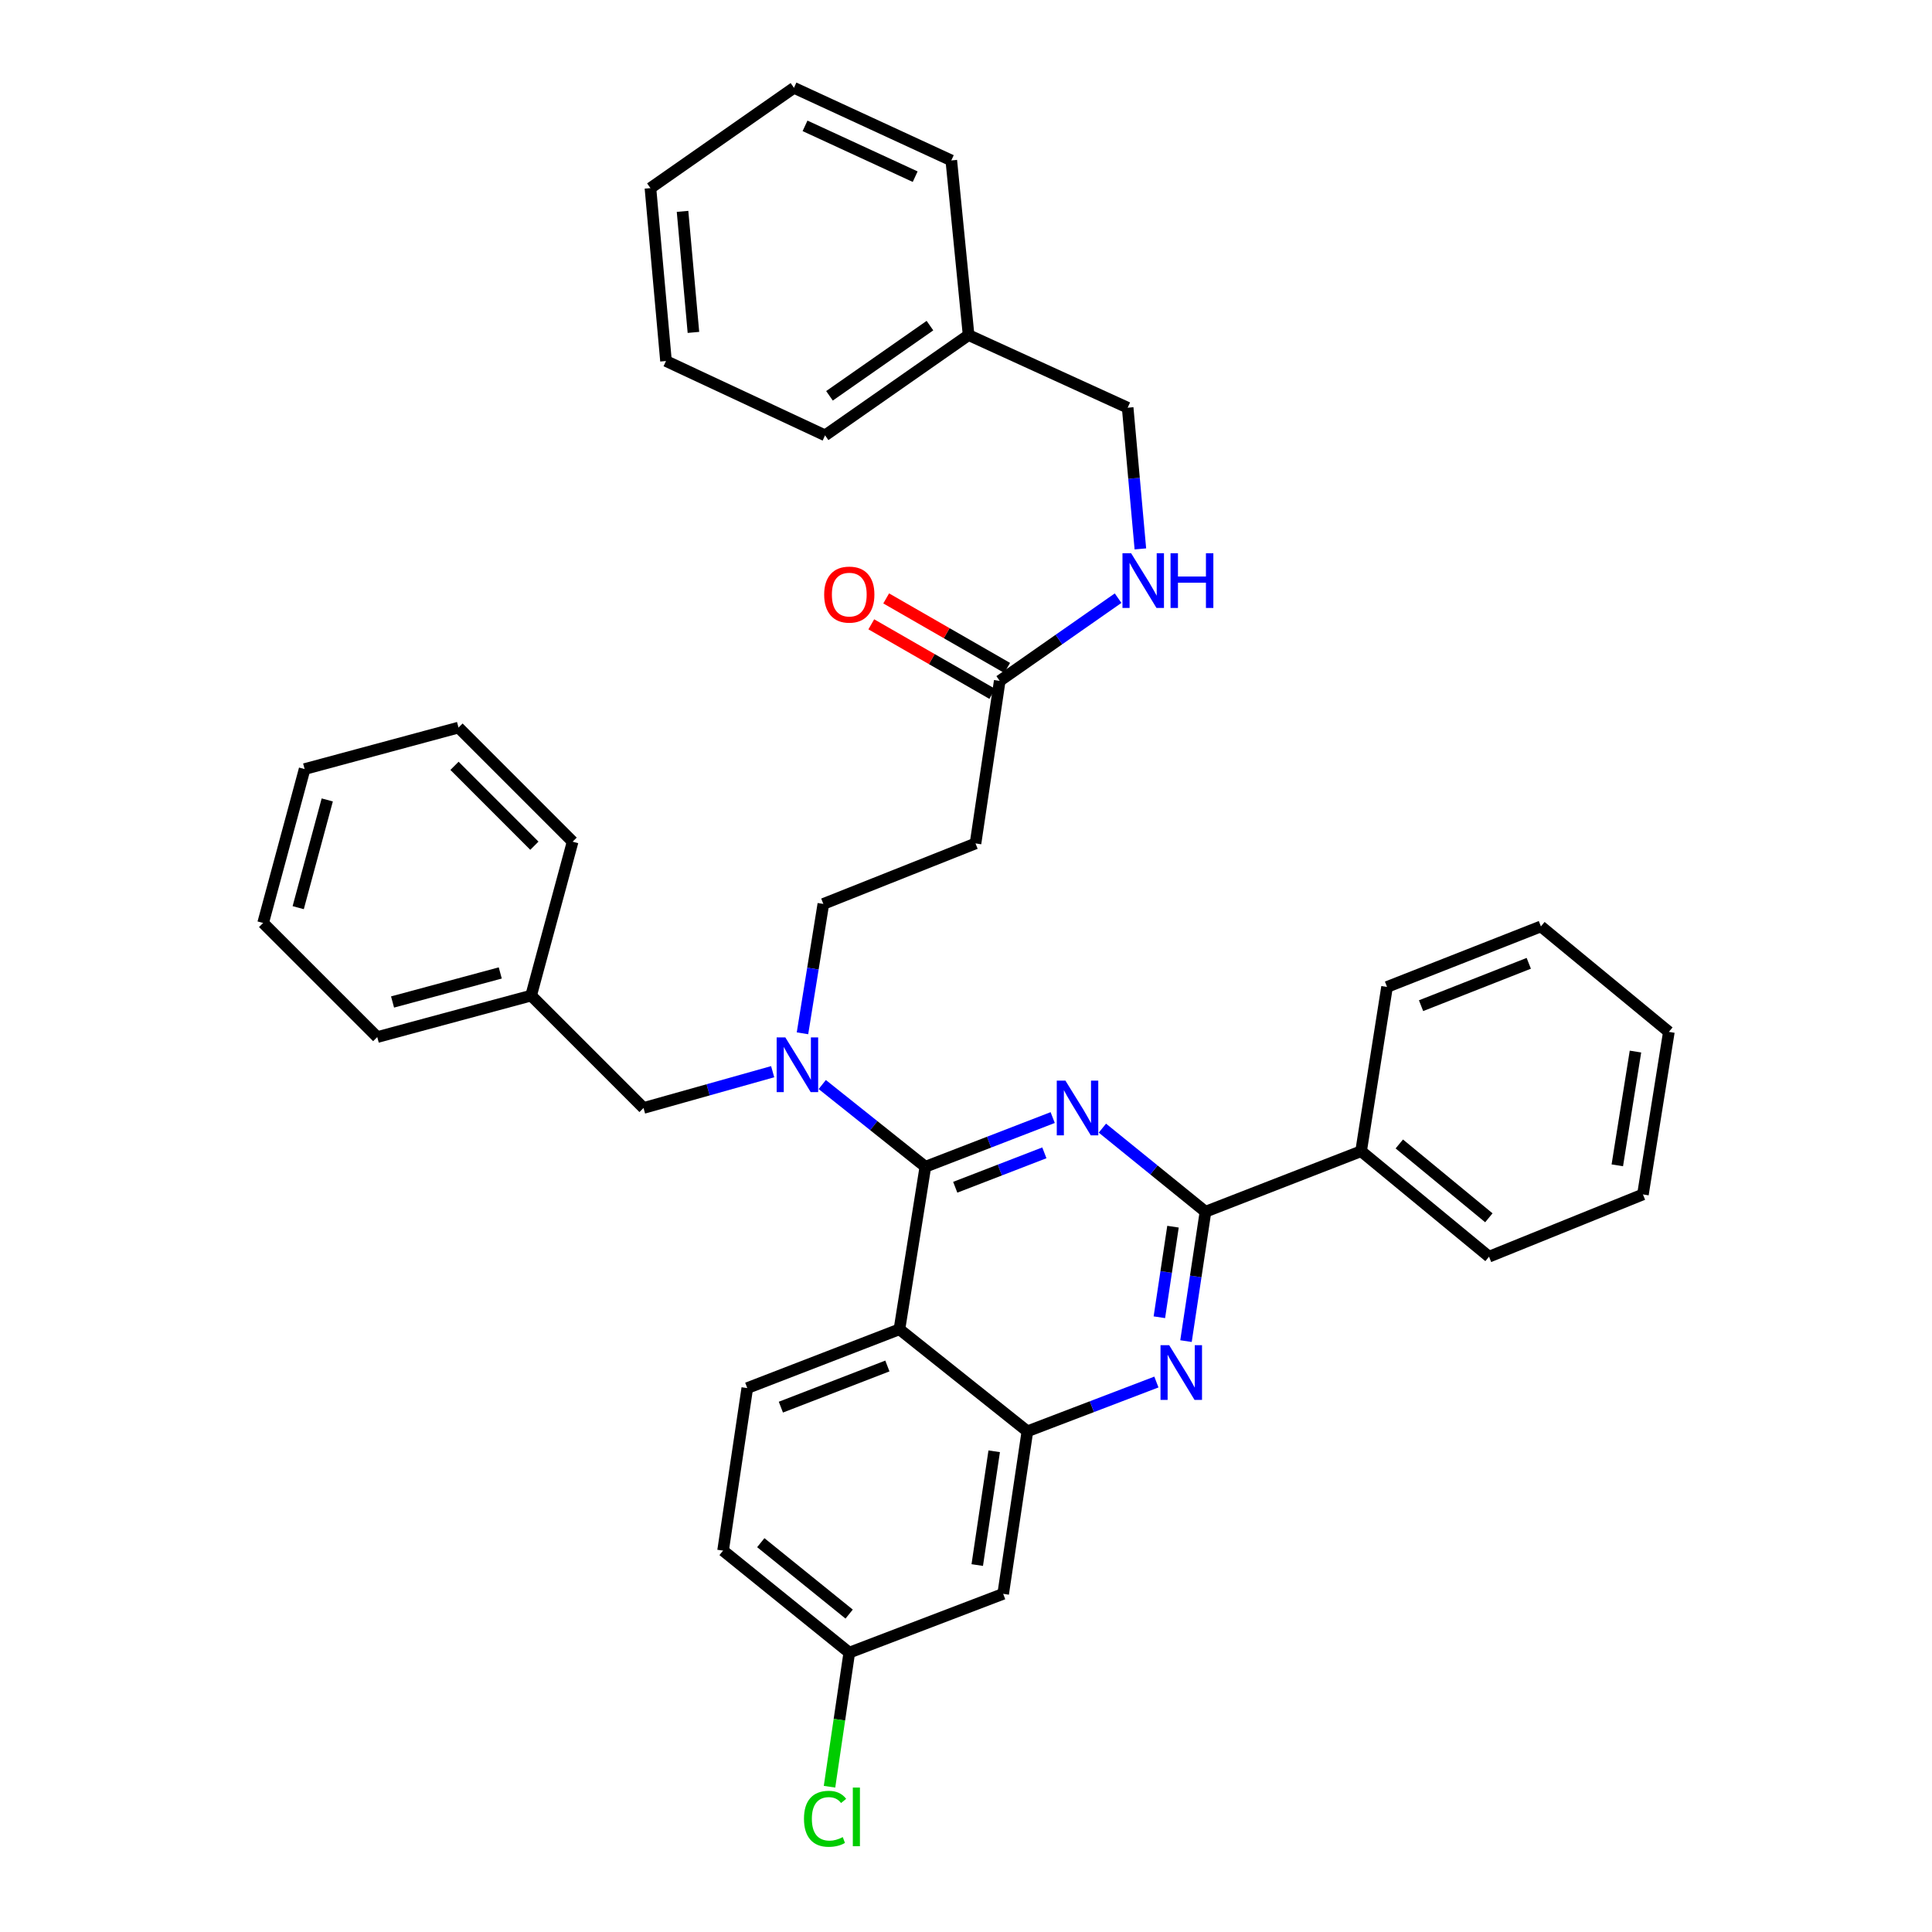 <?xml version='1.0' encoding='iso-8859-1'?>
<svg version='1.1' baseProfile='full'
              xmlns='http://www.w3.org/2000/svg'
                      xmlns:rdkit='http://www.rdkit.org/xml'
                      xmlns:xlink='http://www.w3.org/1999/xlink'
                  xml:space='preserve'
width='1000px' height='1000px' viewBox='0 0 1000 1000'>
<!-- END OF HEADER -->
<rect style='opacity:1.0;fill:#FFFFFF;stroke:none' width='1000' height='1000' x='0' y='0'> </rect>
<path class='bond-0' d='M 517.456,352.432 L 548.091,331.021' style='fill:none;fill-rule:evenodd;stroke:#000000;stroke-width:6px;stroke-linecap:butt;stroke-linejoin:miter;stroke-opacity:1' />
<path class='bond-0' d='M 548.091,331.021 L 578.726,309.609' style='fill:none;fill-rule:evenodd;stroke:#0000FF;stroke-width:6px;stroke-linecap:butt;stroke-linejoin:miter;stroke-opacity:1' />
<path class='bond-1' d='M 521.31,345.725 L 489.999,327.73' style='fill:none;fill-rule:evenodd;stroke:#000000;stroke-width:6px;stroke-linecap:butt;stroke-linejoin:miter;stroke-opacity:1' />
<path class='bond-1' d='M 489.999,327.73 L 458.688,309.734' style='fill:none;fill-rule:evenodd;stroke:#FF0000;stroke-width:6px;stroke-linecap:butt;stroke-linejoin:miter;stroke-opacity:1' />
<path class='bond-1' d='M 513.601,359.138 L 482.29,341.143' style='fill:none;fill-rule:evenodd;stroke:#000000;stroke-width:6px;stroke-linecap:butt;stroke-linejoin:miter;stroke-opacity:1' />
<path class='bond-1' d='M 482.29,341.143 L 450.979,323.147' style='fill:none;fill-rule:evenodd;stroke:#FF0000;stroke-width:6px;stroke-linecap:butt;stroke-linejoin:miter;stroke-opacity:1' />
<path class='bond-2' d='M 517.456,352.432 L 504.925,436.557' style='fill:none;fill-rule:evenodd;stroke:#000000;stroke-width:6px;stroke-linecap:butt;stroke-linejoin:miter;stroke-opacity:1' />
<path class='bond-3' d='M 590.255,284.113 L 586.967,247.568' style='fill:none;fill-rule:evenodd;stroke:#0000FF;stroke-width:6px;stroke-linecap:butt;stroke-linejoin:miter;stroke-opacity:1' />
<path class='bond-3' d='M 586.967,247.568 L 583.678,211.023' style='fill:none;fill-rule:evenodd;stroke:#000000;stroke-width:6px;stroke-linecap:butt;stroke-linejoin:miter;stroke-opacity:1' />
<path class='bond-4' d='M 504.925,436.557 L 426.163,467.876' style='fill:none;fill-rule:evenodd;stroke:#000000;stroke-width:6px;stroke-linecap:butt;stroke-linejoin:miter;stroke-opacity:1' />
<path class='bond-5' d='M 426.163,467.876 L 420.762,501.358' style='fill:none;fill-rule:evenodd;stroke:#000000;stroke-width:6px;stroke-linecap:butt;stroke-linejoin:miter;stroke-opacity:1' />
<path class='bond-5' d='M 420.762,501.358 L 415.362,534.839' style='fill:none;fill-rule:evenodd;stroke:#0000FF;stroke-width:6px;stroke-linecap:butt;stroke-linejoin:miter;stroke-opacity:1' />
<path class='bond-6' d='M 399.93,554.706 L 366.51,564.097' style='fill:none;fill-rule:evenodd;stroke:#0000FF;stroke-width:6px;stroke-linecap:butt;stroke-linejoin:miter;stroke-opacity:1' />
<path class='bond-6' d='M 366.51,564.097 L 333.091,573.488' style='fill:none;fill-rule:evenodd;stroke:#000000;stroke-width:6px;stroke-linecap:butt;stroke-linejoin:miter;stroke-opacity:1' />
<path class='bond-7' d='M 425.596,561.358 L 452.282,582.636' style='fill:none;fill-rule:evenodd;stroke:#0000FF;stroke-width:6px;stroke-linecap:butt;stroke-linejoin:miter;stroke-opacity:1' />
<path class='bond-7' d='M 452.282,582.636 L 478.969,603.913' style='fill:none;fill-rule:evenodd;stroke:#000000;stroke-width:6px;stroke-linecap:butt;stroke-linejoin:miter;stroke-opacity:1' />
<path class='bond-8' d='M 374.259,802.597 L 439.588,855.403' style='fill:none;fill-rule:evenodd;stroke:#000000;stroke-width:6px;stroke-linecap:butt;stroke-linejoin:miter;stroke-opacity:1' />
<path class='bond-8' d='M 393.784,798.486 L 439.514,835.45' style='fill:none;fill-rule:evenodd;stroke:#000000;stroke-width:6px;stroke-linecap:butt;stroke-linejoin:miter;stroke-opacity:1' />
<path class='bond-9' d='M 374.259,802.597 L 386.79,718.472' style='fill:none;fill-rule:evenodd;stroke:#000000;stroke-width:6px;stroke-linecap:butt;stroke-linejoin:miter;stroke-opacity:1' />
<path class='bond-10' d='M 439.588,855.403 L 434.473,890.108' style='fill:none;fill-rule:evenodd;stroke:#000000;stroke-width:6px;stroke-linecap:butt;stroke-linejoin:miter;stroke-opacity:1' />
<path class='bond-10' d='M 434.473,890.108 L 429.357,924.813' style='fill:none;fill-rule:evenodd;stroke:#00CC00;stroke-width:6px;stroke-linecap:butt;stroke-linejoin:miter;stroke-opacity:1' />
<path class='bond-11' d='M 439.588,855.403 L 519.244,824.969' style='fill:none;fill-rule:evenodd;stroke:#000000;stroke-width:6px;stroke-linecap:butt;stroke-linejoin:miter;stroke-opacity:1' />
<path class='bond-12' d='M 519.244,824.969 L 531.775,740.844' style='fill:none;fill-rule:evenodd;stroke:#000000;stroke-width:6px;stroke-linecap:butt;stroke-linejoin:miter;stroke-opacity:1' />
<path class='bond-12' d='M 505.822,810.071 L 514.593,751.183' style='fill:none;fill-rule:evenodd;stroke:#000000;stroke-width:6px;stroke-linecap:butt;stroke-linejoin:miter;stroke-opacity:1' />
<path class='bond-13' d='M 386.79,718.472 L 465.544,688.038' style='fill:none;fill-rule:evenodd;stroke:#000000;stroke-width:6px;stroke-linecap:butt;stroke-linejoin:miter;stroke-opacity:1' />
<path class='bond-13' d='M 404.18,728.337 L 459.307,707.033' style='fill:none;fill-rule:evenodd;stroke:#000000;stroke-width:6px;stroke-linecap:butt;stroke-linejoin:miter;stroke-opacity:1' />
<path class='bond-14' d='M 465.544,688.038 L 531.775,740.844' style='fill:none;fill-rule:evenodd;stroke:#000000;stroke-width:6px;stroke-linecap:butt;stroke-linejoin:miter;stroke-opacity:1' />
<path class='bond-15' d='M 465.544,688.038 L 478.969,603.913' style='fill:none;fill-rule:evenodd;stroke:#000000;stroke-width:6px;stroke-linecap:butt;stroke-linejoin:miter;stroke-opacity:1' />
<path class='bond-16' d='M 531.775,740.844 L 565.162,728.09' style='fill:none;fill-rule:evenodd;stroke:#000000;stroke-width:6px;stroke-linecap:butt;stroke-linejoin:miter;stroke-opacity:1' />
<path class='bond-16' d='M 565.162,728.09 L 598.55,715.335' style='fill:none;fill-rule:evenodd;stroke:#0000FF;stroke-width:6px;stroke-linecap:butt;stroke-linejoin:miter;stroke-opacity:1' />
<path class='bond-17' d='M 613.871,694.154 L 618.912,660.671' style='fill:none;fill-rule:evenodd;stroke:#0000FF;stroke-width:6px;stroke-linecap:butt;stroke-linejoin:miter;stroke-opacity:1' />
<path class='bond-17' d='M 618.912,660.671 L 623.953,627.187' style='fill:none;fill-rule:evenodd;stroke:#000000;stroke-width:6px;stroke-linecap:butt;stroke-linejoin:miter;stroke-opacity:1' />
<path class='bond-17' d='M 600.085,681.806 L 603.614,658.368' style='fill:none;fill-rule:evenodd;stroke:#0000FF;stroke-width:6px;stroke-linecap:butt;stroke-linejoin:miter;stroke-opacity:1' />
<path class='bond-17' d='M 603.614,658.368 L 607.142,634.929' style='fill:none;fill-rule:evenodd;stroke:#000000;stroke-width:6px;stroke-linecap:butt;stroke-linejoin:miter;stroke-opacity:1' />
<path class='bond-18' d='M 623.953,627.187 L 597.273,605.556' style='fill:none;fill-rule:evenodd;stroke:#000000;stroke-width:6px;stroke-linecap:butt;stroke-linejoin:miter;stroke-opacity:1' />
<path class='bond-18' d='M 597.273,605.556 L 570.594,583.924' style='fill:none;fill-rule:evenodd;stroke:#0000FF;stroke-width:6px;stroke-linecap:butt;stroke-linejoin:miter;stroke-opacity:1' />
<path class='bond-19' d='M 623.953,627.187 L 704.502,595.86' style='fill:none;fill-rule:evenodd;stroke:#000000;stroke-width:6px;stroke-linecap:butt;stroke-linejoin:miter;stroke-opacity:1' />
<path class='bond-20' d='M 544.871,578.452 L 511.92,591.183' style='fill:none;fill-rule:evenodd;stroke:#0000FF;stroke-width:6px;stroke-linecap:butt;stroke-linejoin:miter;stroke-opacity:1' />
<path class='bond-20' d='M 511.92,591.183 L 478.969,603.913' style='fill:none;fill-rule:evenodd;stroke:#000000;stroke-width:6px;stroke-linecap:butt;stroke-linejoin:miter;stroke-opacity:1' />
<path class='bond-20' d='M 540.561,596.702 L 517.495,605.614' style='fill:none;fill-rule:evenodd;stroke:#0000FF;stroke-width:6px;stroke-linecap:butt;stroke-linejoin:miter;stroke-opacity:1' />
<path class='bond-20' d='M 517.495,605.614 L 494.429,614.525' style='fill:none;fill-rule:evenodd;stroke:#000000;stroke-width:6px;stroke-linecap:butt;stroke-linejoin:miter;stroke-opacity:1' />
<path class='bond-21' d='M 237.329,376.591 L 296.391,435.663' style='fill:none;fill-rule:evenodd;stroke:#000000;stroke-width:6px;stroke-linecap:butt;stroke-linejoin:miter;stroke-opacity:1' />
<path class='bond-21' d='M 235.248,396.391 L 276.592,437.741' style='fill:none;fill-rule:evenodd;stroke:#000000;stroke-width:6px;stroke-linecap:butt;stroke-linejoin:miter;stroke-opacity:1' />
<path class='bond-22' d='M 237.329,376.591 L 157.673,398.07' style='fill:none;fill-rule:evenodd;stroke:#000000;stroke-width:6px;stroke-linecap:butt;stroke-linejoin:miter;stroke-opacity:1' />
<path class='bond-23' d='M 296.391,435.663 L 274.913,515.31' style='fill:none;fill-rule:evenodd;stroke:#000000;stroke-width:6px;stroke-linecap:butt;stroke-linejoin:miter;stroke-opacity:1' />
<path class='bond-24' d='M 157.673,398.07 L 136.195,477.725' style='fill:none;fill-rule:evenodd;stroke:#000000;stroke-width:6px;stroke-linecap:butt;stroke-linejoin:miter;stroke-opacity:1' />
<path class='bond-24' d='M 169.388,414.046 L 154.353,469.805' style='fill:none;fill-rule:evenodd;stroke:#000000;stroke-width:6px;stroke-linecap:butt;stroke-linejoin:miter;stroke-opacity:1' />
<path class='bond-25' d='M 136.195,477.725 L 195.266,536.788' style='fill:none;fill-rule:evenodd;stroke:#000000;stroke-width:6px;stroke-linecap:butt;stroke-linejoin:miter;stroke-opacity:1' />
<path class='bond-26' d='M 274.913,515.31 L 195.266,536.788' style='fill:none;fill-rule:evenodd;stroke:#000000;stroke-width:6px;stroke-linecap:butt;stroke-linejoin:miter;stroke-opacity:1' />
<path class='bond-26' d='M 258.938,503.595 L 203.185,518.63' style='fill:none;fill-rule:evenodd;stroke:#000000;stroke-width:6px;stroke-linecap:butt;stroke-linejoin:miter;stroke-opacity:1' />
<path class='bond-27' d='M 274.913,515.31 L 333.091,573.488' style='fill:none;fill-rule:evenodd;stroke:#000000;stroke-width:6px;stroke-linecap:butt;stroke-linejoin:miter;stroke-opacity:1' />
<path class='bond-28' d='M 704.502,595.86 L 770.725,650.453' style='fill:none;fill-rule:evenodd;stroke:#000000;stroke-width:6px;stroke-linecap:butt;stroke-linejoin:miter;stroke-opacity:1' />
<path class='bond-28' d='M 724.277,592.112 L 770.632,630.327' style='fill:none;fill-rule:evenodd;stroke:#000000;stroke-width:6px;stroke-linecap:butt;stroke-linejoin:miter;stroke-opacity:1' />
<path class='bond-29' d='M 704.502,595.86 L 717.927,510.841' style='fill:none;fill-rule:evenodd;stroke:#000000;stroke-width:6px;stroke-linecap:butt;stroke-linejoin:miter;stroke-opacity:1' />
<path class='bond-30' d='M 770.725,650.453 L 850.38,618.232' style='fill:none;fill-rule:evenodd;stroke:#000000;stroke-width:6px;stroke-linecap:butt;stroke-linejoin:miter;stroke-opacity:1' />
<path class='bond-31' d='M 717.927,510.841 L 797.575,479.513' style='fill:none;fill-rule:evenodd;stroke:#000000;stroke-width:6px;stroke-linecap:butt;stroke-linejoin:miter;stroke-opacity:1' />
<path class='bond-31' d='M 735.537,520.539 L 791.29,498.609' style='fill:none;fill-rule:evenodd;stroke:#000000;stroke-width:6px;stroke-linecap:butt;stroke-linejoin:miter;stroke-opacity:1' />
<path class='bond-32' d='M 850.38,618.232 L 863.805,534.107' style='fill:none;fill-rule:evenodd;stroke:#000000;stroke-width:6px;stroke-linecap:butt;stroke-linejoin:miter;stroke-opacity:1' />
<path class='bond-32' d='M 837.117,603.175 L 846.515,544.287' style='fill:none;fill-rule:evenodd;stroke:#000000;stroke-width:6px;stroke-linecap:butt;stroke-linejoin:miter;stroke-opacity:1' />
<path class='bond-33' d='M 797.575,479.513 L 863.805,534.107' style='fill:none;fill-rule:evenodd;stroke:#000000;stroke-width:6px;stroke-linecap:butt;stroke-linejoin:miter;stroke-opacity:1' />
<path class='bond-34' d='M 501.341,173.438 L 583.678,211.023' style='fill:none;fill-rule:evenodd;stroke:#000000;stroke-width:6px;stroke-linecap:butt;stroke-linejoin:miter;stroke-opacity:1' />
<path class='bond-35' d='M 501.341,173.438 L 427.057,225.342' style='fill:none;fill-rule:evenodd;stroke:#000000;stroke-width:6px;stroke-linecap:butt;stroke-linejoin:miter;stroke-opacity:1' />
<path class='bond-35' d='M 481.337,168.542 L 429.339,204.875' style='fill:none;fill-rule:evenodd;stroke:#000000;stroke-width:6px;stroke-linecap:butt;stroke-linejoin:miter;stroke-opacity:1' />
<path class='bond-36' d='M 501.341,173.438 L 492.394,83.039' style='fill:none;fill-rule:evenodd;stroke:#000000;stroke-width:6px;stroke-linecap:butt;stroke-linejoin:miter;stroke-opacity:1' />
<path class='bond-37' d='M 427.057,225.342 L 344.719,186.863' style='fill:none;fill-rule:evenodd;stroke:#000000;stroke-width:6px;stroke-linecap:butt;stroke-linejoin:miter;stroke-opacity:1' />
<path class='bond-38' d='M 492.394,83.039 L 410.95,45.455' style='fill:none;fill-rule:evenodd;stroke:#000000;stroke-width:6px;stroke-linecap:butt;stroke-linejoin:miter;stroke-opacity:1' />
<path class='bond-38' d='M 473.695,91.448 L 416.684,65.139' style='fill:none;fill-rule:evenodd;stroke:#000000;stroke-width:6px;stroke-linecap:butt;stroke-linejoin:miter;stroke-opacity:1' />
<path class='bond-39' d='M 344.719,186.863 L 336.666,97.367' style='fill:none;fill-rule:evenodd;stroke:#000000;stroke-width:6px;stroke-linecap:butt;stroke-linejoin:miter;stroke-opacity:1' />
<path class='bond-39' d='M 358.92,172.052 L 353.282,109.405' style='fill:none;fill-rule:evenodd;stroke:#000000;stroke-width:6px;stroke-linecap:butt;stroke-linejoin:miter;stroke-opacity:1' />
<path class='bond-40' d='M 410.95,45.455 L 336.666,97.367' style='fill:none;fill-rule:evenodd;stroke:#000000;stroke-width:6px;stroke-linecap:butt;stroke-linejoin:miter;stroke-opacity:1' />
<path  class='atom-1' d='M 585.471 286.36
L 594.751 301.36
Q 595.671 302.84, 597.151 305.52
Q 598.631 308.2, 598.711 308.36
L 598.711 286.36
L 602.471 286.36
L 602.471 314.68
L 598.591 314.68
L 588.631 298.28
Q 587.471 296.36, 586.231 294.16
Q 585.031 291.96, 584.671 291.28
L 584.671 314.68
L 580.991 314.68
L 580.991 286.36
L 585.471 286.36
' fill='#0000FF'/>
<path  class='atom-1' d='M 605.871 286.36
L 609.711 286.36
L 609.711 298.4
L 624.191 298.4
L 624.191 286.36
L 628.031 286.36
L 628.031 314.68
L 624.191 314.68
L 624.191 301.6
L 609.711 301.6
L 609.711 314.68
L 605.871 314.68
L 605.871 286.36
' fill='#0000FF'/>
<path  class='atom-2' d='M 426.588 307.759
Q 426.588 300.959, 429.948 297.159
Q 433.308 293.359, 439.588 293.359
Q 445.868 293.359, 449.228 297.159
Q 452.588 300.959, 452.588 307.759
Q 452.588 314.639, 449.188 318.559
Q 445.788 322.439, 439.588 322.439
Q 433.348 322.439, 429.948 318.559
Q 426.588 314.679, 426.588 307.759
M 439.588 319.239
Q 443.908 319.239, 446.228 316.359
Q 448.588 313.439, 448.588 307.759
Q 448.588 302.199, 446.228 299.399
Q 443.908 296.559, 439.588 296.559
Q 435.268 296.559, 432.908 299.359
Q 430.588 302.159, 430.588 307.759
Q 430.588 313.479, 432.908 316.359
Q 435.268 319.239, 439.588 319.239
' fill='#FF0000'/>
<path  class='atom-5' d='M 406.478 536.947
L 415.758 551.947
Q 416.678 553.427, 418.158 556.107
Q 419.638 558.787, 419.718 558.947
L 419.718 536.947
L 423.478 536.947
L 423.478 565.267
L 419.598 565.267
L 409.638 548.867
Q 408.478 546.947, 407.238 544.747
Q 406.038 542.547, 405.678 541.867
L 405.678 565.267
L 401.998 565.267
L 401.998 536.947
L 406.478 536.947
' fill='#0000FF'/>
<path  class='atom-12' d='M 605.162 696.259
L 614.442 711.259
Q 615.362 712.739, 616.842 715.419
Q 618.322 718.099, 618.402 718.259
L 618.402 696.259
L 622.162 696.259
L 622.162 724.579
L 618.282 724.579
L 608.322 708.179
Q 607.162 706.259, 605.922 704.059
Q 604.722 701.859, 604.362 701.179
L 604.362 724.579
L 600.682 724.579
L 600.682 696.259
L 605.162 696.259
' fill='#0000FF'/>
<path  class='atom-14' d='M 551.462 559.328
L 560.742 574.328
Q 561.662 575.808, 563.142 578.488
Q 564.622 581.168, 564.702 581.328
L 564.702 559.328
L 568.462 559.328
L 568.462 587.648
L 564.582 587.648
L 554.622 571.248
Q 553.462 569.328, 552.222 567.128
Q 551.022 564.928, 550.662 564.248
L 550.662 587.648
L 546.982 587.648
L 546.982 559.328
L 551.462 559.328
' fill='#0000FF'/>
<path  class='atom-28' d='M 416.137 941.402
Q 416.137 934.362, 419.417 930.682
Q 422.737 926.962, 429.017 926.962
Q 434.857 926.962, 437.977 931.082
L 435.337 933.242
Q 433.057 930.242, 429.017 930.242
Q 424.737 930.242, 422.457 933.122
Q 420.217 935.962, 420.217 941.402
Q 420.217 947.002, 422.537 949.882
Q 424.897 952.762, 429.457 952.762
Q 432.577 952.762, 436.217 950.882
L 437.337 953.882
Q 435.857 954.842, 433.617 955.402
Q 431.377 955.962, 428.897 955.962
Q 422.737 955.962, 419.417 952.202
Q 416.137 948.442, 416.137 941.402
' fill='#00CC00'/>
<path  class='atom-28' d='M 441.417 925.242
L 445.097 925.242
L 445.097 955.602
L 441.417 955.602
L 441.417 925.242
' fill='#00CC00'/>
</svg>
